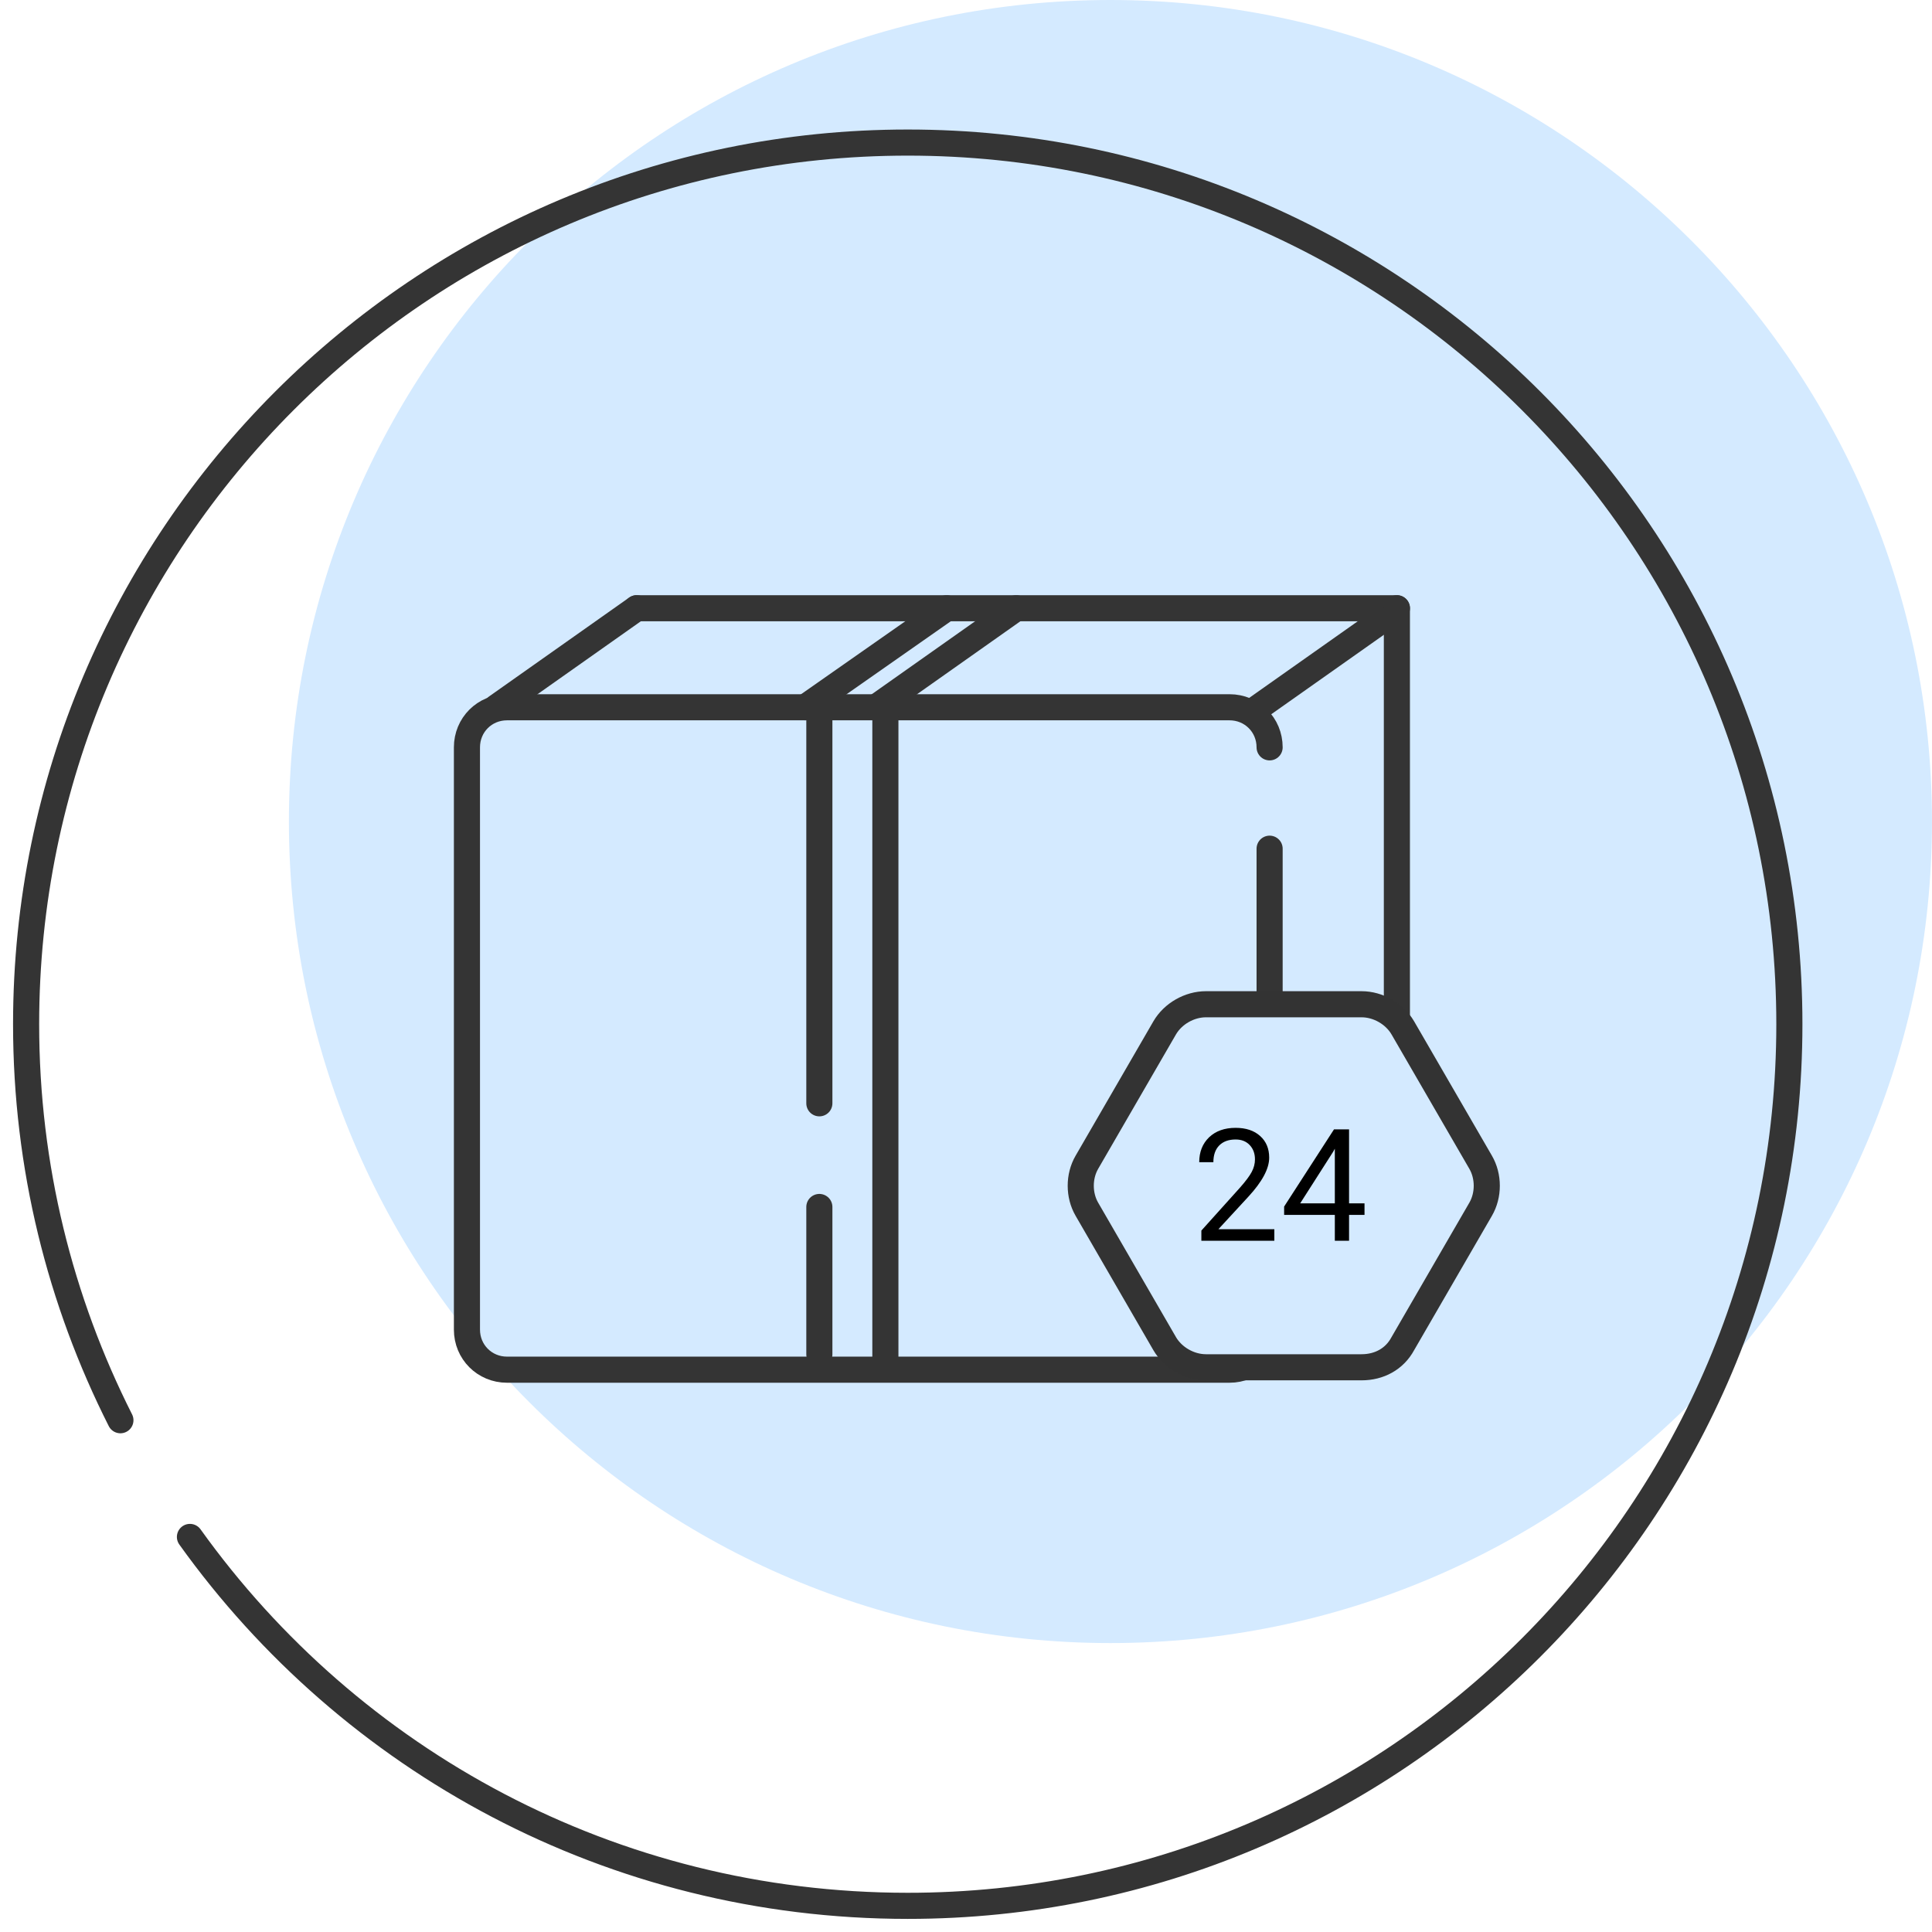 <svg xmlns="http://www.w3.org/2000/svg" width="74" height="74" viewBox="0 0 74 74" fill="none"><path d="M42.533 62.933C59.911 62.933 73.999 48.845 73.999 31.466C73.999 14.088 59.911 0 42.533 0C25.154 0 11.066 14.088 11.066 31.466C11.066 48.845 25.154 62.933 42.533 62.933Z" fill="#D4EAFF"></path><path d="M4.612 54.398C2.309 49.839 1 44.692 1 39.23C1 20.585 16.124 5.461 34.769 5.461C53.414 5.461 68.537 20.585 68.537 39.23C68.537 57.875 53.414 72.998 34.769 72.998C23.437 72.998 13.415 67.445 7.275 58.868" stroke="#343434" stroke-miterlimit="10" stroke-linecap="round"></path><path d="M48.629 32.507V50.927C48.629 51.784 47.952 52.462 47.094 52.462H19.42C18.562 52.462 17.885 51.784 17.885 50.927V28.625C17.885 27.767 18.562 27.09 19.42 27.09H47.094C47.952 27.09 48.629 27.767 48.629 28.625" stroke="#343434" stroke-miterlimit="10" stroke-linecap="round"></path><path d="M19.014 27.089L24.386 23.297" stroke="#343434" stroke-miterlimit="10" stroke-linecap="round"></path><path d="M48.223 52.054L53.595 48.262" stroke="#343434" stroke-miterlimit="10" stroke-linecap="round"></path><path d="M47.951 27.269L53.324 23.477" stroke="#343434" stroke-miterlimit="10" stroke-linecap="round"></path><path d="M24.387 23.297H53.505" stroke="#343434" stroke-miterlimit="10" stroke-linecap="round"></path><path d="M53.504 23.297V48.082" stroke="#343434" stroke-miterlimit="10" stroke-linecap="round"></path><path d="M31.383 46.23V51.874" stroke="#343434" stroke-miterlimit="10" stroke-linecap="round"></path><path d="M31.383 27.09V42.259" stroke="#343434" stroke-miterlimit="10" stroke-linecap="round"></path><path d="M33.912 27.539V52.324" stroke="#343434" stroke-miterlimit="10" stroke-linecap="round"></path><path d="M30.842 27.089L36.259 23.297" stroke="#343434" stroke-miterlimit="10" stroke-linecap="round"></path><path d="M33.551 27.089L38.923 23.297" stroke="#343434" stroke-miterlimit="10" stroke-linecap="round"></path><path d="M52.15 52.37H46.191C45.559 52.37 44.927 52.008 44.611 51.467L41.632 46.32C41.316 45.778 41.316 45.056 41.632 44.514L44.611 39.368C44.927 38.826 45.559 38.465 46.191 38.465H52.15C52.782 38.465 53.414 38.826 53.73 39.368L56.71 44.514C57.026 45.056 57.026 45.778 56.71 46.32L53.73 51.467C53.414 52.054 52.828 52.37 52.15 52.37Z" fill="#D4EAFF" stroke="#333333" stroke-miterlimit="10" stroke-linecap="round"></path><path d="M48.81 47.523H46.015V47.134L47.491 45.493C47.71 45.245 47.86 45.044 47.942 44.89C48.026 44.733 48.068 44.572 48.068 44.406C48.068 44.184 48.001 44.001 47.866 43.858C47.731 43.716 47.552 43.645 47.327 43.645C47.058 43.645 46.848 43.722 46.697 43.876C46.549 44.028 46.475 44.241 46.475 44.515H45.933C45.933 44.122 46.059 43.805 46.31 43.562C46.565 43.32 46.903 43.199 47.327 43.199C47.724 43.199 48.037 43.304 48.268 43.513C48.498 43.72 48.613 43.996 48.613 44.342C48.613 44.762 48.346 45.262 47.81 45.842L46.668 47.081H48.81V47.523ZM51.672 46.091H52.264V46.533H51.672V47.523H51.127V46.533H49.185V46.214L51.095 43.258H51.672V46.091ZM49.8 46.091H51.127V43.999L51.062 44.116L49.8 46.091Z" fill="black"></path></svg>